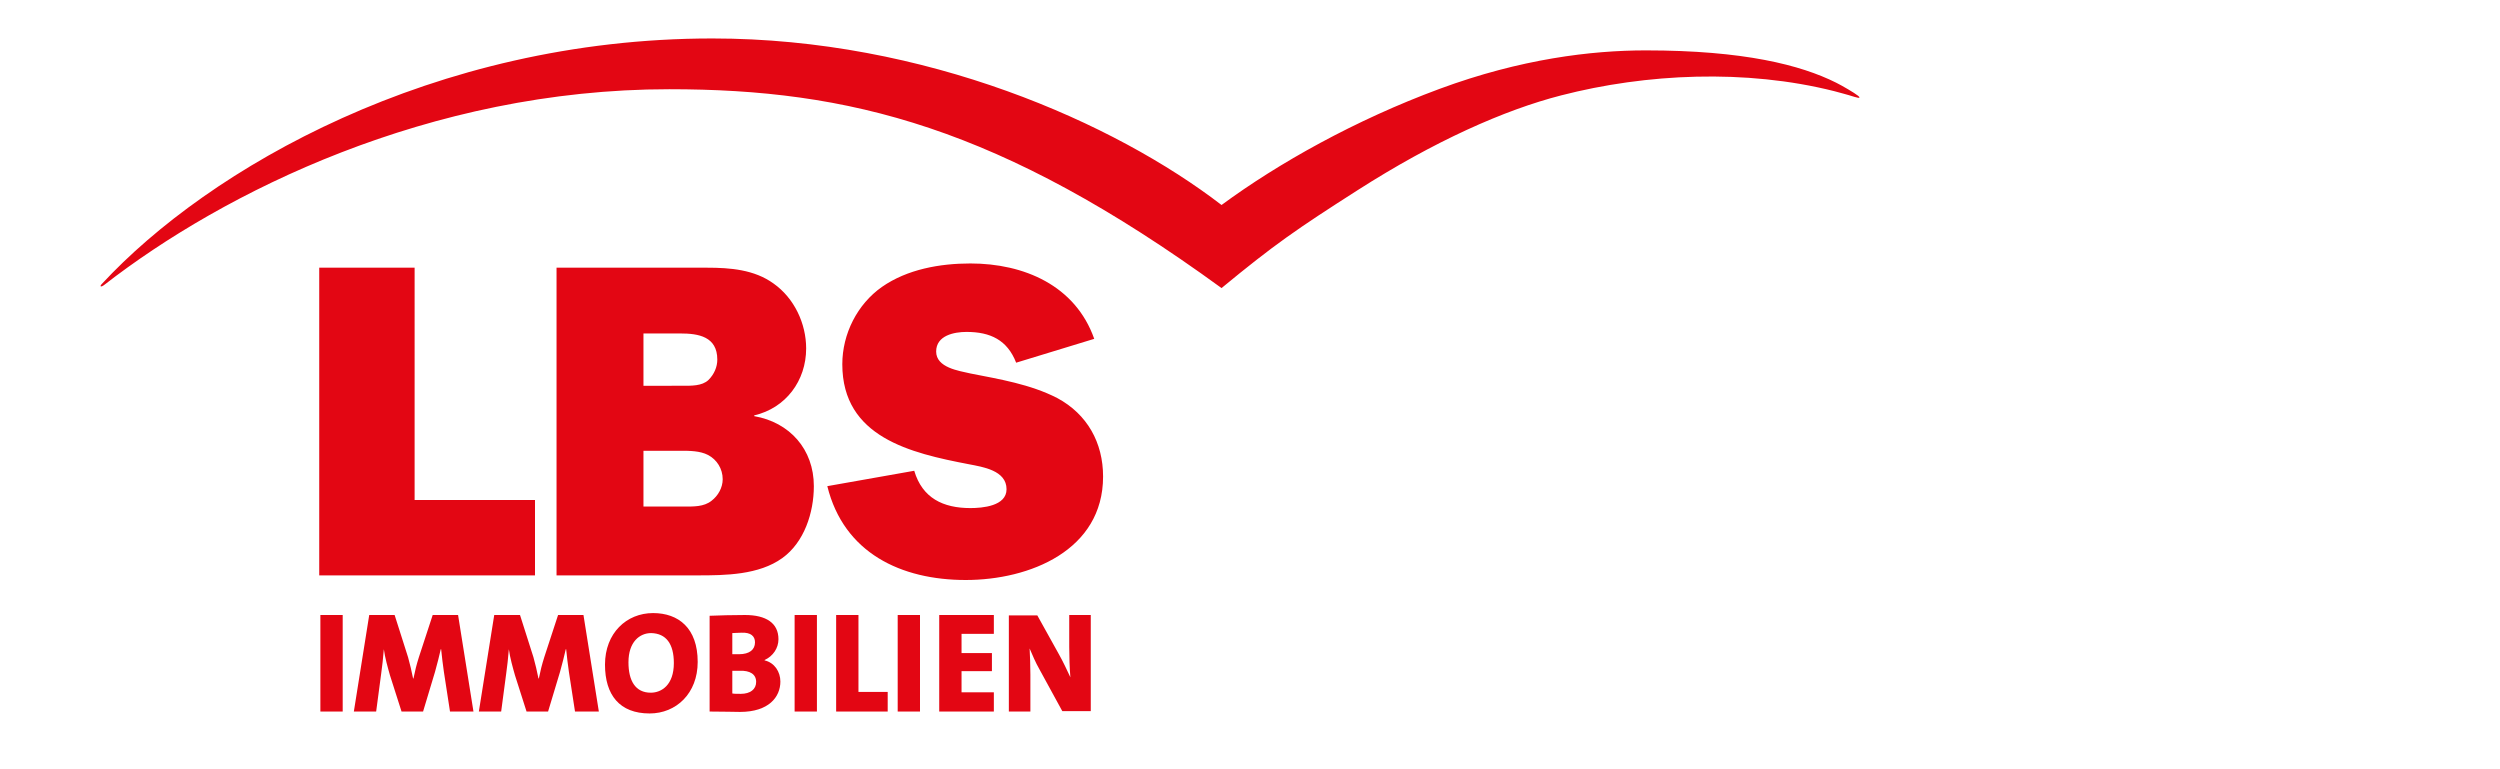 <?xml version="1.0" encoding="utf-8"?>
<!-- Generator: Adobe Illustrator 24.0.2, SVG Export Plug-In . SVG Version: 6.00 Build 0)  -->
<svg version="1.1" id="Ebene_1" xmlns="http://www.w3.org/2000/svg" xmlns:xlink="http://www.w3.org/1999/xlink" x="0px" y="0px"
	 viewBox="0 0 650 200" style="enable-background:new 0 0 650 200;" xml:space="preserve">
<style type="text/css">
	.st0{fill-rule:evenodd;clip-rule:evenodd;fill:#E30613;}
	.st1{fill:#E30613;}
</style>
<g>
	<path class="st0" d="M215.1,126.4c4.3,17.4,19.2,24.4,36,24.4c16.6,0,35.7-7.7,35.7-26.9c0-8.8-4.1-16.2-11.9-20.4
		c-7-3.6-15-4.9-22.6-6.4c-3-0.7-8.9-1.5-8.9-5.7c0-4.2,4.7-5.1,7.9-5.1c6.2,0,10.6,2.1,12.9,8l20.3-6.2
		c-4.9-13.9-18.3-19.6-32.2-19.6c-7.9,0-16.4,1.5-23,6.1c-6.4,4.5-10.3,12.2-10.3,20.1c0,19,17.8,23.1,32.9,26
		c3.6,0.7,9.8,1.6,9.8,6.5c0,4.4-6.3,4.9-9.4,4.9c-7.1,0-12.5-2.6-14.6-9.7L215.1,126.4L215.1,126.4z M139.2,130h-31.4V69.6H83v80
		h56.1V130L139.2,130z M167.3,100.2V86.7h9.6c4.7,0,9.6,0.8,9.6,6.8c0,1.9-0.8,3.8-2.3,5.3c-1.7,1.6-4.5,1.5-6.9,1.5H167.3
		L167.3,100.2z M144.8,149.6h36.6c7.2,0,15.9-0.1,22-4.5c5.7-4.1,8.2-11.8,8.2-18.7c0-9.6-6.3-16.6-15.5-18.2v-0.2
		c8.2-1.9,13.5-9,13.5-17.4c0-6.5-3.1-13.1-8.5-16.9c-5-3.6-11.2-4.1-17.3-4.1h-39.1V149.6L144.8,149.6z M167.3,131.7v-14.5h9.7
		c2.2,0,5,0,7.1,1.1c2.3,1.2,3.8,3.6,3.8,6.3c0,2.2-1.2,4.3-2.9,5.6c-2,1.6-4.7,1.5-7.1,1.5H167.3L167.3,131.7z M483.1,24.9
		c0.5,0.4,0.7,0.8-0.9,0.3c-2.2-0.7-3.9-1.1-5.3-1.5c-23-5.8-48.9-4.6-71,1.1c-14.8,3.8-33,11.9-53,24.7
		c-15.8,10.1-21.6,14.1-35.3,25.4c-57.7-42-96.9-51.7-143.6-51.7C111.5,23.2,58,50.1,27.2,74c-1,0.8-1.4,0.5-0.7-0.2
		C54.2,43.9,112.6,10,185.2,10c55.4,0,104.7,22,132.4,43.3c14.8-10.9,34.8-22.1,56.7-30.2c21.1-7.8,39.5-10,53.6-10
		c25.5,0,40.3,3.8,49.5,8.4C479,22.3,482.1,24.1,483.1,24.9L483.1,24.9z"/>
	<polygon class="st1" points="89.1,185 89.1,159.9 83.3,159.9 83.3,185 89.1,185 	"/>
	<path class="st1" d="M123.1,185l-4-25.1h-6.6l-3.6,11c-0.6,1.9-1,3.5-1.4,5.5h-0.1c-0.4-2-0.8-3.7-1.3-5.5l-3.5-11H96L92,185h5.8
		l1.3-9.8c0.3-2.1,0.5-4,0.7-6.4h0c0.3,2.2,1,4.7,1.6,6.8l3,9.4h5.6l3.1-10.3c0.6-2.2,1.1-4.1,1.5-5.9h0.1c0.2,1.9,0.4,3.8,0.7,5.8
		L117,185H123.1L123.1,185z"/>
	<path class="st1" d="M155.7,185l-4-25.1h-6.6l-3.6,11c-0.6,1.9-1,3.5-1.4,5.5h-0.1c-0.4-2-0.8-3.7-1.3-5.5l-3.5-11h-6.7l-4,25.1
		h5.8l1.3-9.8c0.3-2.1,0.5-4,0.7-6.4h0c0.3,2.2,1,4.7,1.6,6.8l3,9.4h5.6l3.1-10.3c0.6-2.2,1.1-4.1,1.5-5.9h0.1
		c0.2,1.9,0.4,3.8,0.7,5.8l1.6,10.4H155.7L155.7,185z"/>
	<path class="st0" d="M181.4,172.1c0-8.8-5-12.7-11.6-12.7c-6.9,0-12.5,5.2-12.5,13.4c0,7.9,3.8,12.7,11.6,12.7
		C175.8,185.5,181.4,180.3,181.4,172.1L181.4,172.1z M175.2,172.4c0,5.7-3.2,7.7-6,7.7c-4,0-5.8-3.1-5.8-7.9c0-5.3,2.9-7.6,5.9-7.6
		C173.2,164.7,175.2,167.4,175.2,172.4L175.2,172.4z"/>
	<path class="st0" d="M202.9,177.2c0-2.5-1.5-4.9-4.1-5.5v-0.1c2.2-1,3.6-3.1,3.6-5.4c0-4.2-3.2-6.3-8.7-6.3c-3.1,0-6.9,0.1-9.2,0.2
		V185c3.6,0,6.4,0.1,7.9,0.1C199.9,185.1,202.9,181.2,202.9,177.2L202.9,177.2z M196.3,167c0,1.9-1.4,3.1-4.2,3.1
		c-0.7,0-1.2,0-1.7,0v-5.5c0.7,0,1.5-0.1,2.4-0.1C195.2,164.4,196.3,165.4,196.3,167L196.3,167z M196.6,177.3c0,1.9-1.5,3.1-4,3.1
		c-0.9,0-1.8,0-2.2-0.1v-5.9c0.4,0,1.6,0,1.9,0C195,174.3,196.6,175.3,196.6,177.3L196.6,177.3z"/>
	<polygon class="st1" points="212.4,185 212.4,159.9 206.6,159.9 206.6,185 212.4,185 	"/>
	<polygon class="st1" points="230.8,185 230.8,179.9 223.2,179.9 223.2,159.9 217.4,159.9 217.4,185 230.8,185 	"/>
	<polygon class="st1" points="239.2,185 239.2,159.9 233.4,159.9 233.4,185 239.2,185 	"/>
	<polygon class="st1" points="258.4,185 258.4,180 250,180 250,174.5 257.9,174.5 257.9,169.8 250,169.8 250,164.8 258.4,164.8 
		258.4,159.9 244.2,159.9 244.2,185 258.4,185 	"/>
	<path class="st1" d="M283.6,185v-25.1H278v8.3c0,2.4,0.1,5.7,0.3,7.9c-0.9-1.9-1.9-4.1-3.1-6.2l-5.5-9.9h-7.4V185h5.6v-9.6
		c0-2.4-0.1-4.9-0.2-6.8c0.7,1.6,1.5,3.6,2.6,5.5l5.9,10.8H283.6L283.6,185z"/>
</g>
</svg>
